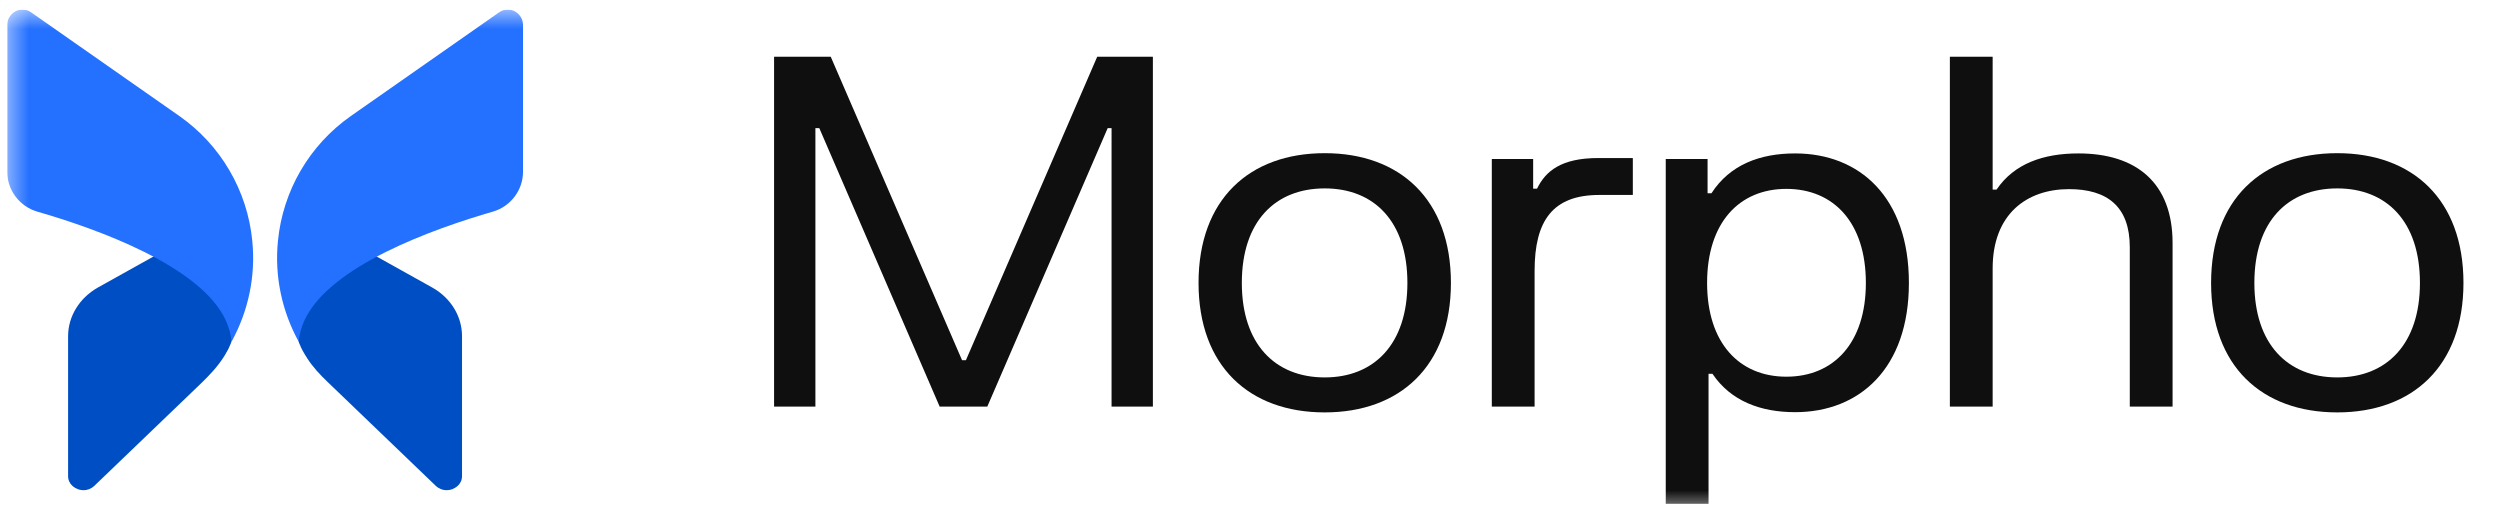 <svg width="130" height="27" viewBox="0 0 130 27" fill="none" xmlns="http://www.w3.org/2000/svg">
<g clip-path="url(#clip0_12140_21380)">
<mask id="mask0_12140_21380" style="mask-type:luminance" maskUnits="userSpaceOnUse" x="0" y="0" width="130" height="27">
<path d="M129.375 0.5H0.375V26.5H129.375V0.5Z" fill="white"/>
</mask>
<g mask="url(#mask0_12140_21380)">
<path d="M3.541 17.481V24.756C3.541 25.203 3.92 25.389 4.038 25.432C4.156 25.482 4.552 25.592 4.906 25.263L10.414 19.974C10.883 19.524 11.335 19.05 11.676 18.497C11.836 18.236 11.902 18.09 11.902 18.09C12.239 17.405 12.239 16.746 11.911 16.087C11.422 15.107 10.174 14.11 8.295 13.164L5.083 14.955C4.131 15.496 3.541 16.45 3.541 17.481Z" fill="#004EC3"/>
<path d="M0.375 1.302V8.931C0.375 9.886 1.016 10.73 1.926 11.001C5.028 11.896 10.43 13.823 11.737 16.653C11.905 17.025 12.006 17.388 12.04 17.768C12.908 16.189 13.304 14.372 13.119 12.53C12.866 9.919 11.484 7.545 9.326 6.033L1.631 0.651C1.496 0.55 1.336 0.499 1.176 0.499C1.041 0.499 0.923 0.524 0.796 0.592C0.544 0.735 0.375 0.997 0.375 1.302Z" fill="#2470FF"/>
<path d="M24.025 17.481V24.756C24.025 25.203 23.646 25.389 23.528 25.432C23.41 25.482 23.014 25.592 22.66 25.263L17.024 19.851C16.64 19.483 16.274 19.093 15.985 18.646C15.756 18.293 15.664 18.09 15.664 18.09C15.327 17.405 15.327 16.746 15.655 16.087C16.144 15.107 17.392 14.11 19.271 13.164L22.483 14.955C23.444 15.496 24.025 16.45 24.025 17.481Z" fill="#004EC3"/>
<path d="M27.197 1.301V8.93C27.197 9.885 26.556 10.73 25.646 11C22.544 11.896 17.142 13.822 15.835 16.653C15.667 17.024 15.565 17.388 15.532 17.768C14.664 16.188 14.268 14.371 14.453 12.53C14.706 9.919 16.088 7.545 18.246 6.032L25.941 0.65C26.076 0.549 26.236 0.498 26.396 0.498C26.531 0.498 26.649 0.524 26.775 0.591C27.028 0.735 27.197 0.997 27.197 1.301Z" fill="#2470FF"/>
<path d="M40.252 2.95H43.198L50.026 18.729H50.228L57.055 2.95H59.95V21.142H57.801V6.664H57.599L51.34 21.142H48.862L42.604 6.664H42.401V21.142H40.252V2.95Z" fill="#0F0F0F"/>
<path d="M62.324 14.712C62.324 10.366 64.967 7.965 68.886 7.965C72.793 7.965 75.448 10.366 75.448 14.712C75.448 19.045 72.793 21.445 68.886 21.445C64.967 21.445 62.324 19.045 62.324 14.712ZM64.575 14.712C64.575 17.895 66.307 19.626 68.886 19.626C71.453 19.626 73.185 17.895 73.185 14.712C73.185 11.515 71.453 9.797 68.886 9.797C66.307 9.797 64.575 11.515 64.575 14.712Z" fill="#0F0F0F"/>
<path d="M77.574 8.268H79.724V9.81H79.926C80.369 8.9 81.178 8.218 83.112 8.218H84.907V10.138H83.163C80.748 10.138 79.799 11.465 79.799 14.08V21.142H77.574V8.268Z" fill="#0F0F0F"/>
<path d="M86.619 26.196V8.268H88.794V10.05H88.996C89.957 8.559 91.525 7.978 93.346 7.978C96.696 7.978 99.263 10.252 99.263 14.712C99.263 19.159 96.696 21.433 93.346 21.433C91.563 21.433 90.008 20.864 89.047 19.437H88.844V26.196H86.619ZM88.769 14.712C88.769 17.832 90.438 19.588 92.89 19.588C95.356 19.588 97.025 17.832 97.025 14.712C97.025 11.579 95.356 9.822 92.89 9.822C90.438 9.822 88.769 11.579 88.769 14.712Z" fill="#0F0F0F"/>
<path d="M101.393 2.95H103.618V9.86H103.82C104.743 8.496 106.273 7.978 108.081 7.978C111.077 7.978 112.974 9.494 112.974 12.64V21.142H110.749V12.854C110.749 10.757 109.598 9.835 107.588 9.835C105.388 9.835 103.618 11.136 103.618 13.954V21.142H101.393V2.95Z" fill="#0F0F0F"/>
<path d="M114.977 14.712C114.977 10.366 117.619 7.965 121.538 7.965C125.445 7.965 128.1 10.366 128.1 14.712C128.1 19.045 125.445 21.445 121.538 21.445C117.619 21.445 114.977 19.045 114.977 14.712ZM117.227 14.712C117.227 17.895 118.959 19.626 121.538 19.626C124.105 19.626 125.837 17.895 125.837 14.712C125.837 11.515 124.105 9.797 121.538 9.797C118.959 9.797 117.227 11.515 117.227 14.712Z" fill="#0F0F0F"/>
</g>
</g>
<defs>
<clipPath id="clip0_12140_21380">
<rect width="129" height="26" fill="white" transform="translate(0.375 0.5)"/>
</clipPath>
</defs>
</svg>
